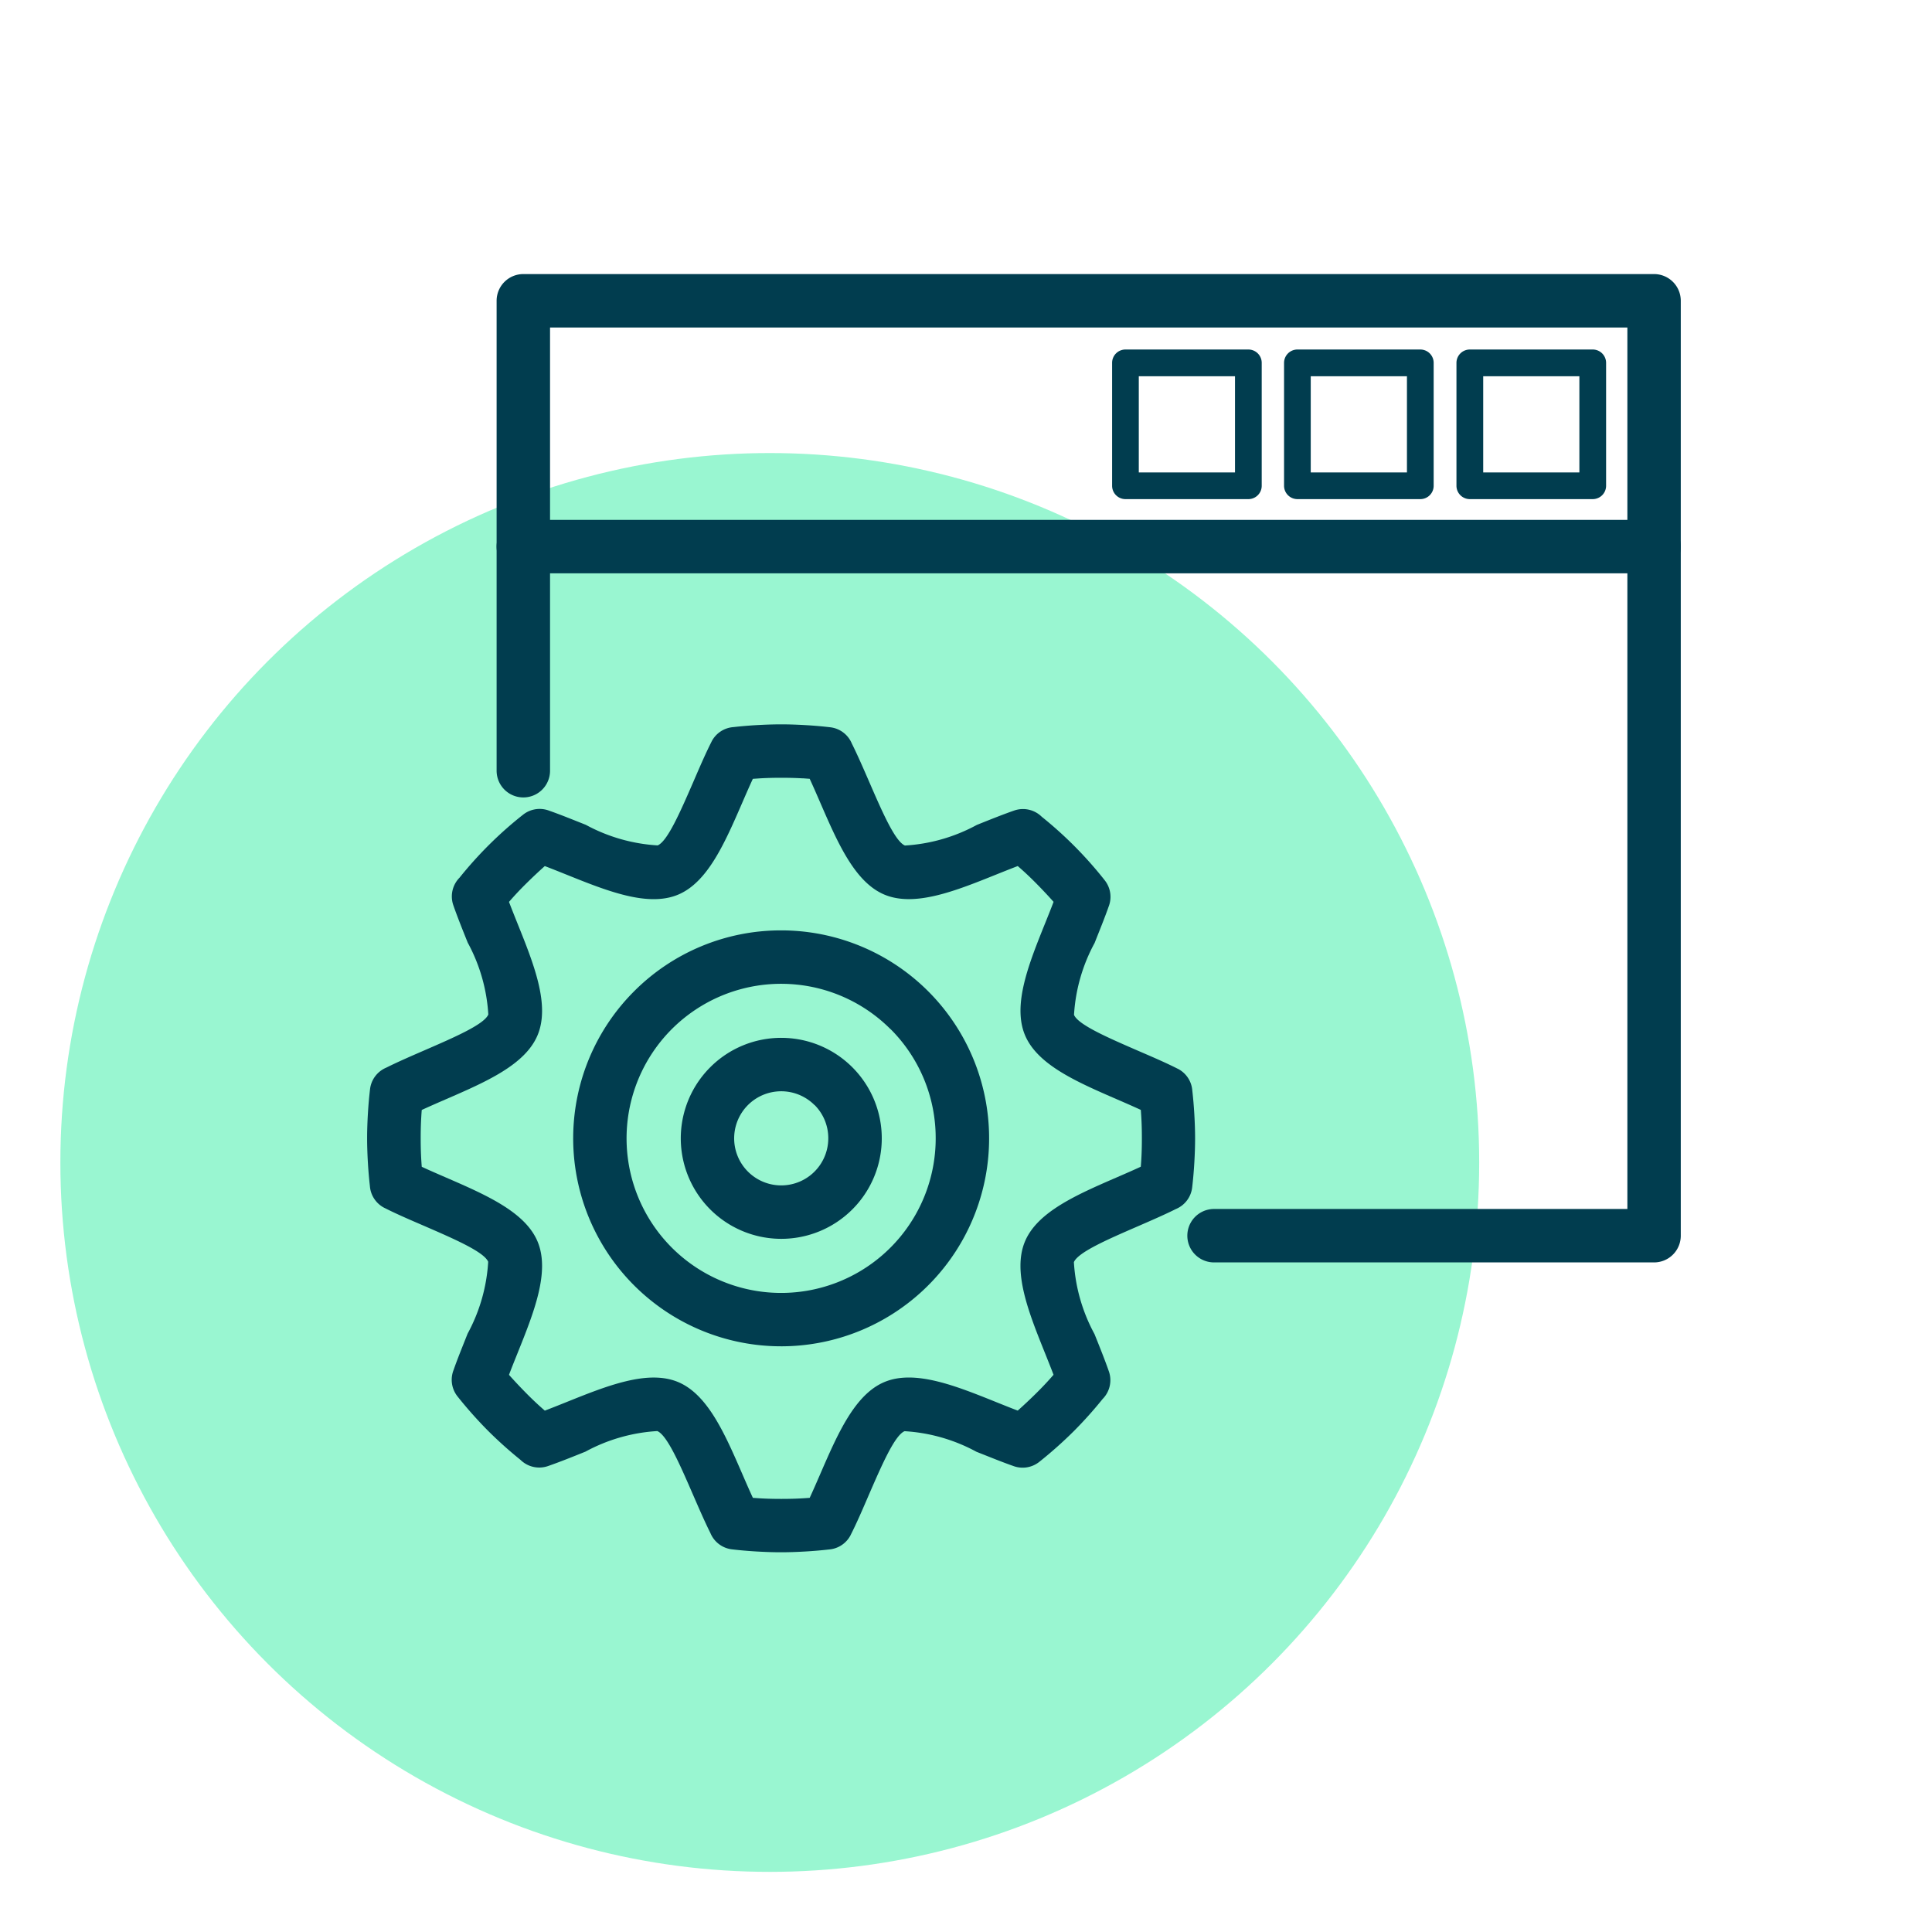 <svg xmlns="http://www.w3.org/2000/svg" width="64" height="64" viewBox="0 0 64 64">
  <g id="Group_5242" data-name="Group 5242" transform="translate(14489 6950)">
    <rect id="Rectangle_1415" data-name="Rectangle 1415" width="64" height="64" transform="translate(-14489 -6950)" fill="none"/>
    <g id="Group_5218" data-name="Group 5218" transform="translate(-2 -2)">
      <circle id="Ellipse_69" data-name="Ellipse 69" cx="23.5" cy="23.5" r="23.5" transform="translate(-14485 -6932.992)" fill="#00e98c" opacity="0.4"/>
      <g id="_5395_-_Browser_Configurations" data-name="5395 - Browser Configurations" transform="translate(-14482 -6946)">
        <g id="Layer_x0020_1" transform="translate(7.166 7.079)">
          <path id="Path_1290" data-name="Path 1290" d="M264.066,795.429c.25,0,.521.009.811.026s.557.041.813.071h0a.884.884,0,0,1,.714.539c.19.38.382.824.574,1.265.432.995.857,1.975,1.185,2.113a5.687,5.687,0,0,0,2.381-.682c.433-.174.866-.348,1.241-.478h0a.885.885,0,0,1,.91.207,13.088,13.088,0,0,1,2.083,2.1l0,0a.884.884,0,0,1,.134.874c-.128.367-.3.788-.466,1.208a5.689,5.689,0,0,0-.682,2.381c.139.328,1.119.753,2.113,1.185.464.2.93.4,1.323.6l-.4.788.4-.789a.884.884,0,0,1,.483.727q.042.366.066.772c.017.29.026.56.026.811s-.009.521-.026.811-.041.557-.071.813h0a.885.885,0,0,1-.54.714c-.38.19-.824.382-1.265.574-.995.432-1.975.857-2.113,1.185a5.689,5.689,0,0,0,.682,2.381c.174.433.348.866.478,1.241h0a.885.885,0,0,1-.207.91,13.67,13.67,0,0,1-.957,1.068,13.859,13.859,0,0,1-1.141,1.015l0,0a.885.885,0,0,1-.875.133c-.367-.128-.787-.3-1.208-.466a5.689,5.689,0,0,0-2.381-.682c-.328.139-.753,1.119-1.185,2.113-.2.464-.4.93-.6,1.323l-.788-.4.789.4a.884.884,0,0,1-.727.483q-.366.042-.772.066c-.29.017-.561.026-.811.026s-.521-.009-.811-.026-.557-.041-.813-.071h0a.885.885,0,0,1-.714-.54c-.19-.38-.382-.824-.574-1.265-.432-.995-.857-1.975-1.185-2.113a5.689,5.689,0,0,0-2.381.682c-.433.174-.866.348-1.242.478h0a.885.885,0,0,1-.91-.207,13.686,13.686,0,0,1-1.068-.957,13.844,13.844,0,0,1-1.015-1.141l0,0a.885.885,0,0,1-.134-.874c.128-.368.3-.788.466-1.208a5.689,5.689,0,0,0,.682-2.381c-.139-.328-1.119-.753-2.113-1.185-.464-.2-.93-.4-1.323-.6l.4-.788-.4.789a.885.885,0,0,1-.483-.727q-.042-.366-.066-.772c-.017-.29-.026-.561-.026-.811s.009-.521.026-.811.041-.557.071-.813h0a.885.885,0,0,1,.54-.714c.38-.19.824-.382,1.265-.574.995-.432,1.975-.857,2.113-1.185a5.689,5.689,0,0,0-.682-2.381c-.174-.433-.348-.866-.478-1.242h0a.885.885,0,0,1,.207-.91,13.085,13.085,0,0,1,2.1-2.083l0,0a.885.885,0,0,1,.874-.134c.368.128.788.3,1.208.466a5.69,5.69,0,0,0,2.381.682c.328-.139.753-1.119,1.185-2.113.2-.464.4-.93.6-1.323l.788.4-.789-.4a.885.885,0,0,1,.727-.483q.366-.042.772-.066C263.545,795.438,263.816,795.429,264.066,795.429Zm.707,1.789q-.319-.019-.707-.019t-.707.019l-.234.016c-.122.263-.237.529-.352.794-.574,1.323-1.14,2.626-2.118,3.04-1.005.425-2.365-.122-3.722-.668-.232-.093-.465-.187-.7-.276q-.3.267-.612.575t-.574.612c.09.235.183.468.276.7.546,1.357,1.093,2.717.668,3.722-.414.978-1.717,1.544-3.04,2.118-.265.115-.531.231-.794.352q-.01.119-.016.234-.019.319-.019.707t.019.707q.007.115.016.234c.263.122.529.237.794.352,1.323.574,2.626,1.14,3.04,2.118.425,1.005-.122,2.365-.668,3.722-.093.232-.187.465-.276.7q.267.3.575.612t.612.574c.235-.09.468-.183.7-.276,1.357-.546,2.717-1.093,3.722-.668.978.414,1.544,1.717,2.118,3.039.115.265.23.531.352.794l.234.016q.319.019.707.019t.707-.019l.234-.016c.122-.263.237-.529.352-.794.574-1.323,1.14-2.626,2.118-3.04,1.005-.425,2.366.122,3.722.668.232.093.464.187.7.276q.3-.267.612-.575t.574-.612c-.09-.235-.183-.467-.276-.7-.546-1.357-1.093-2.717-.668-3.722.414-.978,1.717-1.544,3.04-2.118.265-.115.531-.23.794-.352q.01-.119.017-.234.019-.319.019-.707t-.019-.707q-.007-.115-.016-.234c-.263-.122-.529-.237-.794-.352-1.323-.574-2.626-1.14-3.04-2.118-.425-1.005.122-2.366.668-3.722.093-.232.187-.464.276-.7q-.267-.3-.575-.612t-.612-.574c-.235.09-.468.183-.7.276-1.357.546-2.717,1.093-3.722.668-.978-.414-1.544-1.717-2.118-3.04-.115-.265-.23-.531-.352-.794l-.234-.017Z" transform="translate(-250.352 -780.513)" fill="#013d4f"/>
          <path id="Path_1291" data-name="Path 1291" d="M504.1,1042.29a6.889,6.889,0,1,1-4.871,2.018A6.868,6.868,0,0,1,504.1,1042.29Zm3.62,3.269a5.12,5.12,0,1,0,1.5,3.62A5.1,5.1,0,0,0,507.724,1045.559Z" transform="translate(-490.39 -1020.549)" fill="#013d4f"/>
          <path id="Path_1292" data-name="Path 1292" d="M629.295,1171.04a3.329,3.329,0,1,1-2.354.975A3.319,3.319,0,0,1,629.295,1171.04Zm1.1,2.226a1.559,1.559,0,1,0,.457,1.1A1.554,1.554,0,0,0,630.4,1173.266Z" transform="translate(-615.58 -1145.739)" fill="#013d4f"/>
          <path id="Path_1293" data-name="Path 1293" d="M405.324,272.453a.885.885,0,1,0,1.77,0V257.771h35.688v29.2H429.09a.885.885,0,0,0,0,1.77h14.576a.885.885,0,0,0,.885-.885V256.886a.885.885,0,0,0-.885-.885H406.209a.885.885,0,0,0-.885.885v15.567Z" transform="translate(-401.039 -256.001)" fill="#013d4f"/>
          <path id="Path_1294" data-name="Path 1294" d="M406.208,550.495a.885.885,0,0,0,0,1.77h37.458a.885.885,0,1,0,0-1.77Z" transform="translate(-401.038 -542.352)" fill="#013d4f"/>
          <path id="Path_1295" data-name="Path 1295" d="M1555.712,346.386h4.072a.443.443,0,0,1,.442.442V350.9a.443.443,0,0,1-.442.442h-4.072a.443.443,0,0,1-.443-.442v-4.071A.443.443,0,0,1,1555.712,346.386Zm3.629.885h-3.186v3.187h3.186Z" transform="translate(-1519.188 -343.887)" fill="#013d4f"/>
          <path id="Path_1296" data-name="Path 1296" d="M1349.122,346.386h4.072a.442.442,0,0,1,.442.442V350.9a.442.442,0,0,1-.442.442h-4.072a.443.443,0,0,1-.442-.442v-4.071A.443.443,0,0,1,1349.122,346.386Zm3.629.885h-3.187v3.187h3.187Z" transform="translate(-1318.31 -343.887)" fill="#013d4f"/>
          <path id="Path_1297" data-name="Path 1297" d="M1143.132,346.386h4.072a.442.442,0,0,1,.442.442V350.9a.442.442,0,0,1-.442.442h-4.072a.442.442,0,0,1-.442-.442v-4.071A.442.442,0,0,1,1143.132,346.386Zm3.629.885h-3.187v3.187h3.187Z" transform="translate(-1118.016 -343.887)" fill="#013d4f"/>
        </g>
        <rect id="Rectangle_1313" data-name="Rectangle 1313" width="57" height="56" fill="none"/>
      </g>
    </g>
  </g>
</svg>
